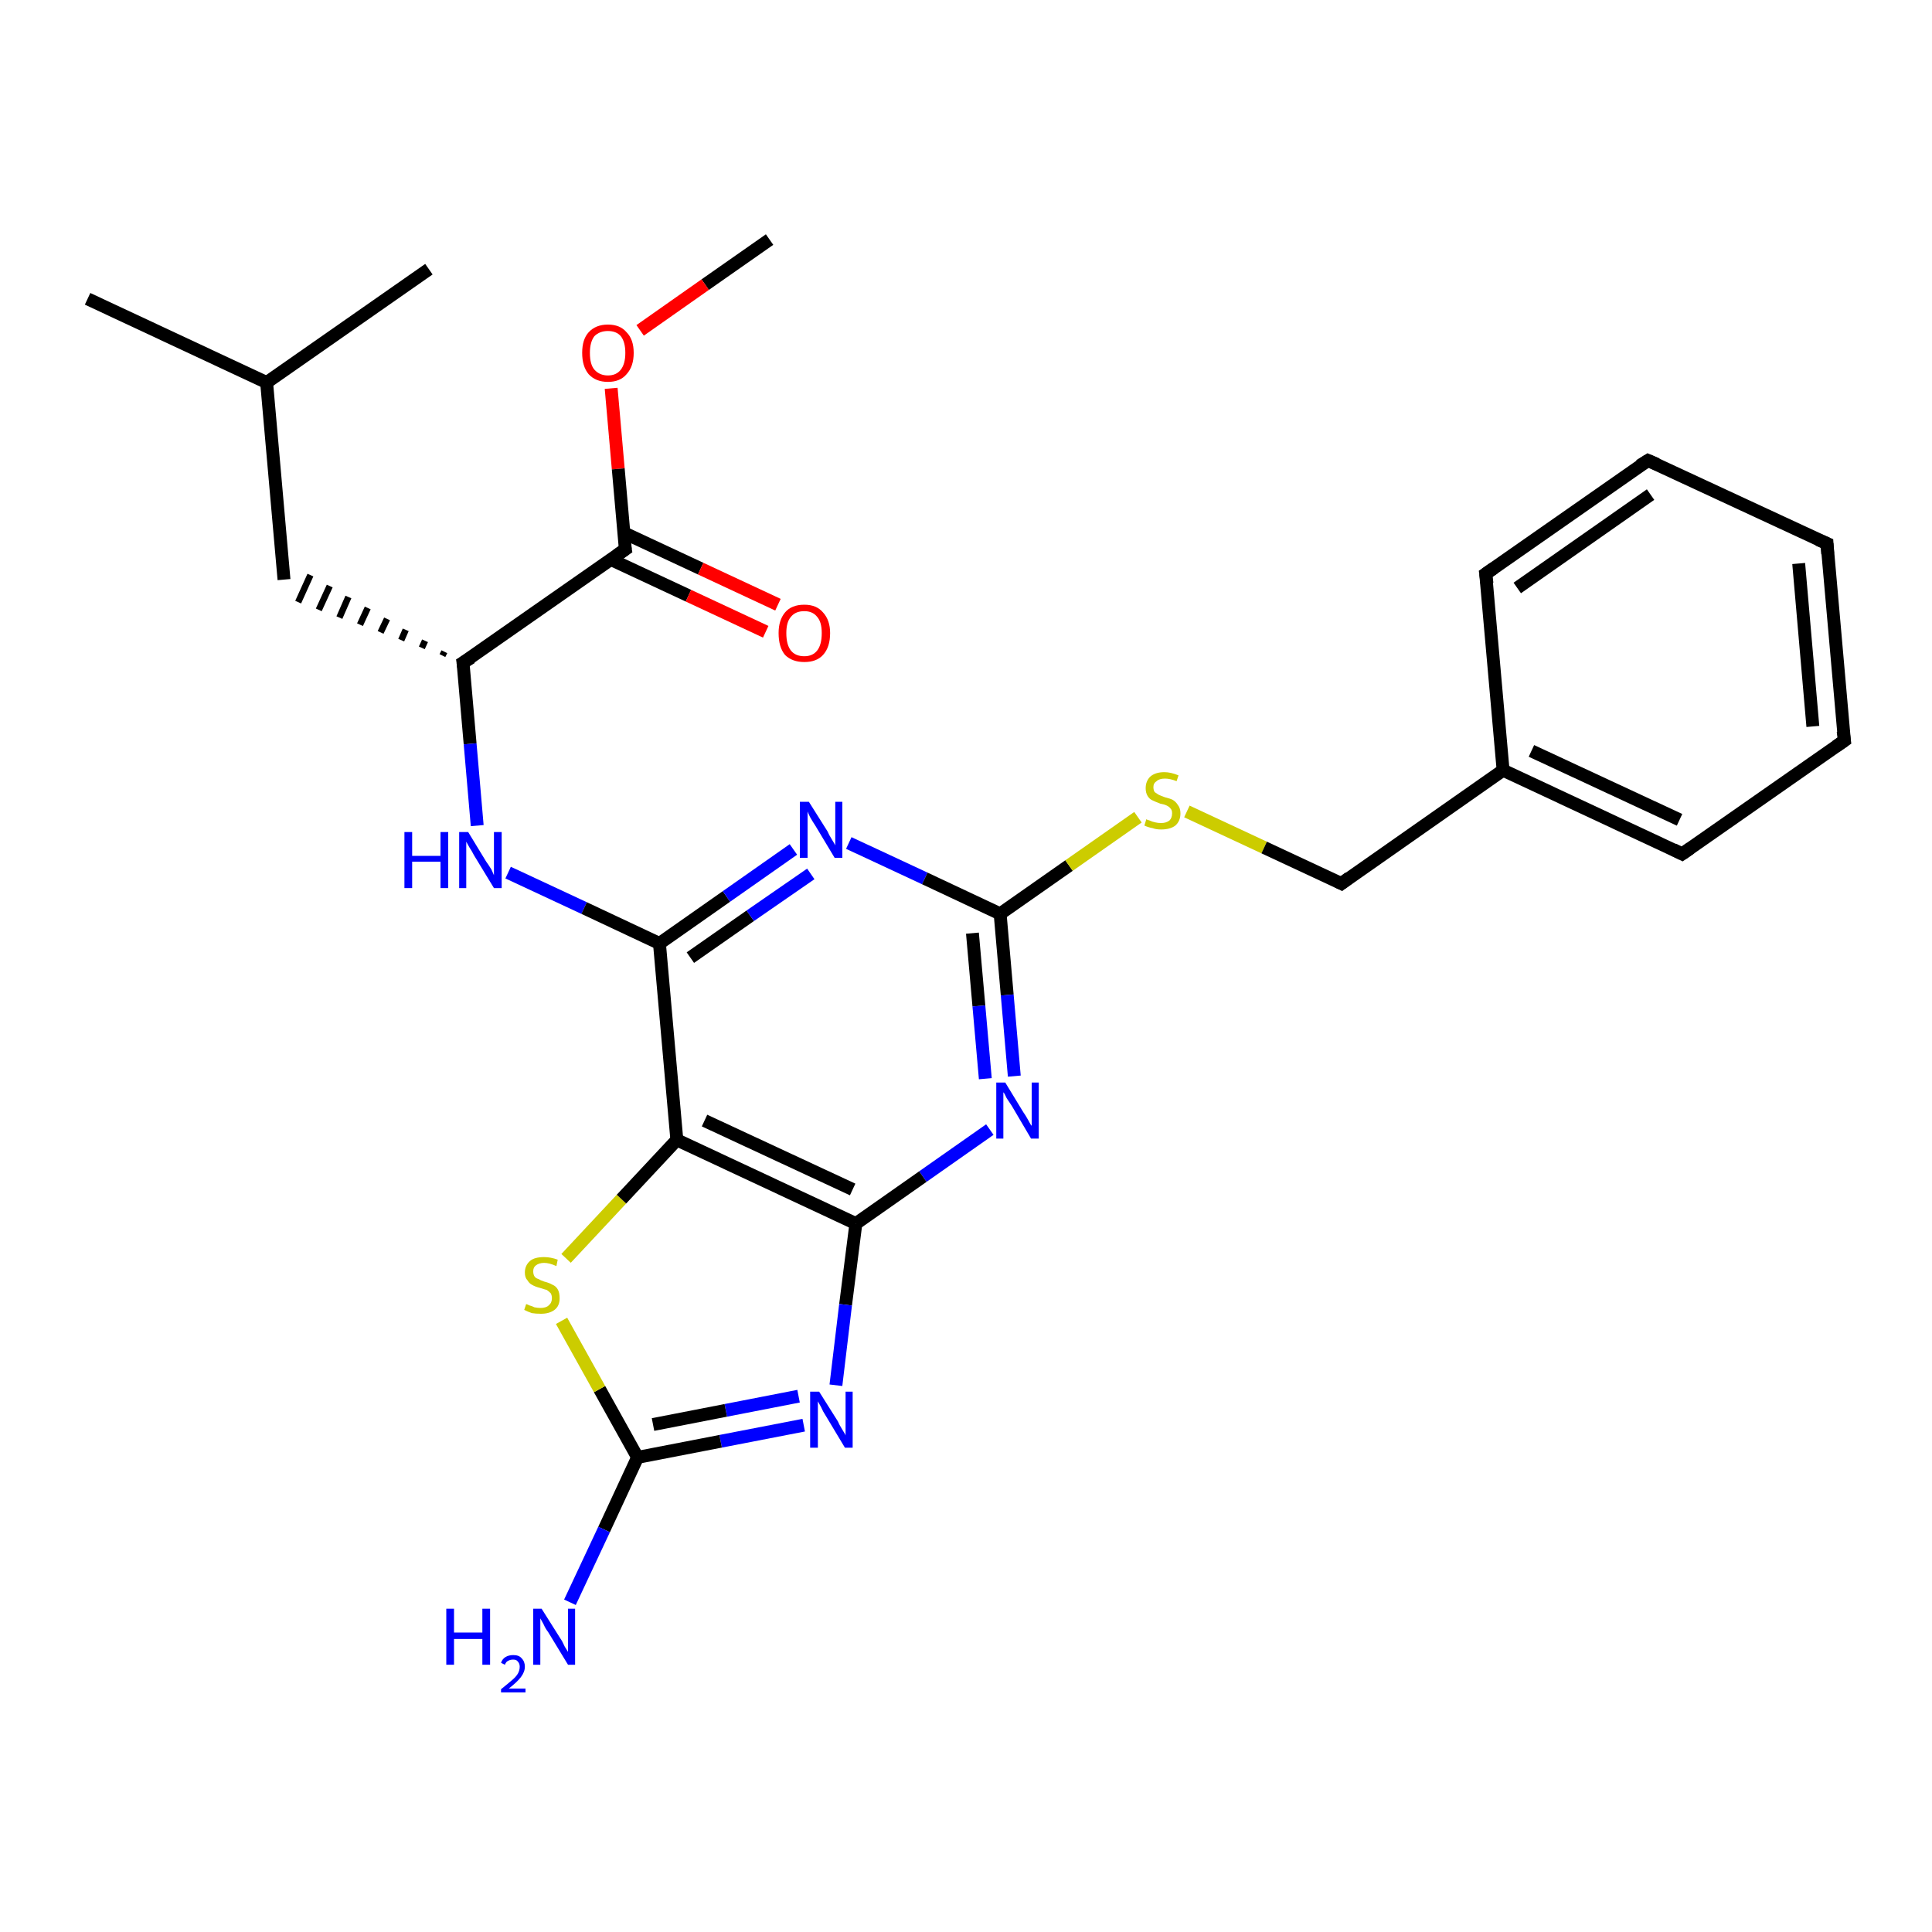 <?xml version='1.0' encoding='iso-8859-1'?>
<svg version='1.1' baseProfile='full'
              xmlns='http://www.w3.org/2000/svg'
                      xmlns:rdkit='http://www.rdkit.org/xml'
                      xmlns:xlink='http://www.w3.org/1999/xlink'
                  xml:space='preserve'
width='300px' height='300px' viewBox='0 0 300 300'>
<!-- END OF HEADER -->
<rect style='opacity:1.0;fill:#FFFFFF;stroke:none' width='300.0' height='300.0' x='0.0' y='0.0'> </rect>
<path class='bond-0 atom-0 atom-1' d='M 119.5,37.2 L 109.5,44.2' style='fill:none;fill-rule:evenodd;stroke:#000000;stroke-width:2.0px;stroke-linecap:butt;stroke-linejoin:miter;stroke-opacity:1' />
<path class='bond-0 atom-0 atom-1' d='M 109.5,44.2 L 99.4,51.3' style='fill:none;fill-rule:evenodd;stroke:#FF0000;stroke-width:2.0px;stroke-linecap:butt;stroke-linejoin:miter;stroke-opacity:1' />
<path class='bond-1 atom-1 atom-2' d='M 94.9,60.3 L 96.0,72.8' style='fill:none;fill-rule:evenodd;stroke:#FF0000;stroke-width:2.0px;stroke-linecap:butt;stroke-linejoin:miter;stroke-opacity:1' />
<path class='bond-1 atom-1 atom-2' d='M 96.0,72.8 L 97.1,85.3' style='fill:none;fill-rule:evenodd;stroke:#000000;stroke-width:2.0px;stroke-linecap:butt;stroke-linejoin:miter;stroke-opacity:1' />
<path class='bond-2 atom-2 atom-3' d='M 94.9,86.9 L 106.9,92.5' style='fill:none;fill-rule:evenodd;stroke:#000000;stroke-width:2.0px;stroke-linecap:butt;stroke-linejoin:miter;stroke-opacity:1' />
<path class='bond-2 atom-2 atom-3' d='M 106.9,92.5 L 118.9,98.1' style='fill:none;fill-rule:evenodd;stroke:#FF0000;stroke-width:2.0px;stroke-linecap:butt;stroke-linejoin:miter;stroke-opacity:1' />
<path class='bond-2 atom-2 atom-3' d='M 96.8,82.7 L 108.8,88.3' style='fill:none;fill-rule:evenodd;stroke:#000000;stroke-width:2.0px;stroke-linecap:butt;stroke-linejoin:miter;stroke-opacity:1' />
<path class='bond-2 atom-2 atom-3' d='M 108.8,88.3 L 120.8,93.9' style='fill:none;fill-rule:evenodd;stroke:#FF0000;stroke-width:2.0px;stroke-linecap:butt;stroke-linejoin:miter;stroke-opacity:1' />
<path class='bond-3 atom-2 atom-4' d='M 97.1,85.3 L 71.9,102.9' style='fill:none;fill-rule:evenodd;stroke:#000000;stroke-width:2.0px;stroke-linecap:butt;stroke-linejoin:miter;stroke-opacity:1' />
<path class='bond-4 atom-4 atom-5' d='M 69.0,101.2 L 68.7,101.8' style='fill:none;fill-rule:evenodd;stroke:#000000;stroke-width:1.0px;stroke-linecap:butt;stroke-linejoin:miter;stroke-opacity:1' />
<path class='bond-4 atom-4 atom-5' d='M 66.0,99.5 L 65.5,100.6' style='fill:none;fill-rule:evenodd;stroke:#000000;stroke-width:1.0px;stroke-linecap:butt;stroke-linejoin:miter;stroke-opacity:1' />
<path class='bond-4 atom-4 atom-5' d='M 63.0,97.8 L 62.3,99.4' style='fill:none;fill-rule:evenodd;stroke:#000000;stroke-width:1.0px;stroke-linecap:butt;stroke-linejoin:miter;stroke-opacity:1' />
<path class='bond-4 atom-4 atom-5' d='M 60.1,96.1 L 59.1,98.2' style='fill:none;fill-rule:evenodd;stroke:#000000;stroke-width:1.0px;stroke-linecap:butt;stroke-linejoin:miter;stroke-opacity:1' />
<path class='bond-4 atom-4 atom-5' d='M 57.1,94.4 L 55.9,97.0' style='fill:none;fill-rule:evenodd;stroke:#000000;stroke-width:1.0px;stroke-linecap:butt;stroke-linejoin:miter;stroke-opacity:1' />
<path class='bond-4 atom-4 atom-5' d='M 54.1,92.7 L 52.7,95.9' style='fill:none;fill-rule:evenodd;stroke:#000000;stroke-width:1.0px;stroke-linecap:butt;stroke-linejoin:miter;stroke-opacity:1' />
<path class='bond-4 atom-4 atom-5' d='M 51.2,91.0 L 49.5,94.7' style='fill:none;fill-rule:evenodd;stroke:#000000;stroke-width:1.0px;stroke-linecap:butt;stroke-linejoin:miter;stroke-opacity:1' />
<path class='bond-4 atom-4 atom-5' d='M 48.2,89.3 L 46.3,93.5' style='fill:none;fill-rule:evenodd;stroke:#000000;stroke-width:1.0px;stroke-linecap:butt;stroke-linejoin:miter;stroke-opacity:1' />
<path class='bond-5 atom-5 atom-6' d='M 44.1,90.0 L 41.4,59.4' style='fill:none;fill-rule:evenodd;stroke:#000000;stroke-width:2.0px;stroke-linecap:butt;stroke-linejoin:miter;stroke-opacity:1' />
<path class='bond-6 atom-6 atom-7' d='M 41.4,59.4 L 13.6,46.4' style='fill:none;fill-rule:evenodd;stroke:#000000;stroke-width:2.0px;stroke-linecap:butt;stroke-linejoin:miter;stroke-opacity:1' />
<path class='bond-7 atom-6 atom-8' d='M 41.4,59.4 L 66.6,41.8' style='fill:none;fill-rule:evenodd;stroke:#000000;stroke-width:2.0px;stroke-linecap:butt;stroke-linejoin:miter;stroke-opacity:1' />
<path class='bond-8 atom-4 atom-9' d='M 71.9,102.9 L 73.0,115.5' style='fill:none;fill-rule:evenodd;stroke:#000000;stroke-width:2.0px;stroke-linecap:butt;stroke-linejoin:miter;stroke-opacity:1' />
<path class='bond-8 atom-4 atom-9' d='M 73.0,115.5 L 74.1,128.2' style='fill:none;fill-rule:evenodd;stroke:#0000FF;stroke-width:2.0px;stroke-linecap:butt;stroke-linejoin:miter;stroke-opacity:1' />
<path class='bond-9 atom-9 atom-10' d='M 78.9,135.5 L 90.7,141.0' style='fill:none;fill-rule:evenodd;stroke:#0000FF;stroke-width:2.0px;stroke-linecap:butt;stroke-linejoin:miter;stroke-opacity:1' />
<path class='bond-9 atom-9 atom-10' d='M 90.7,141.0 L 102.4,146.5' style='fill:none;fill-rule:evenodd;stroke:#000000;stroke-width:2.0px;stroke-linecap:butt;stroke-linejoin:miter;stroke-opacity:1' />
<path class='bond-10 atom-10 atom-11' d='M 102.4,146.5 L 112.8,139.2' style='fill:none;fill-rule:evenodd;stroke:#000000;stroke-width:2.0px;stroke-linecap:butt;stroke-linejoin:miter;stroke-opacity:1' />
<path class='bond-10 atom-10 atom-11' d='M 112.8,139.2 L 123.2,131.9' style='fill:none;fill-rule:evenodd;stroke:#0000FF;stroke-width:2.0px;stroke-linecap:butt;stroke-linejoin:miter;stroke-opacity:1' />
<path class='bond-10 atom-10 atom-11' d='M 107.2,148.7 L 116.5,142.2' style='fill:none;fill-rule:evenodd;stroke:#000000;stroke-width:2.0px;stroke-linecap:butt;stroke-linejoin:miter;stroke-opacity:1' />
<path class='bond-10 atom-10 atom-11' d='M 116.5,142.2 L 125.9,135.7' style='fill:none;fill-rule:evenodd;stroke:#0000FF;stroke-width:2.0px;stroke-linecap:butt;stroke-linejoin:miter;stroke-opacity:1' />
<path class='bond-11 atom-11 atom-12' d='M 131.8,130.9 L 143.6,136.4' style='fill:none;fill-rule:evenodd;stroke:#0000FF;stroke-width:2.0px;stroke-linecap:butt;stroke-linejoin:miter;stroke-opacity:1' />
<path class='bond-11 atom-11 atom-12' d='M 143.6,136.4 L 155.3,141.9' style='fill:none;fill-rule:evenodd;stroke:#000000;stroke-width:2.0px;stroke-linecap:butt;stroke-linejoin:miter;stroke-opacity:1' />
<path class='bond-12 atom-12 atom-13' d='M 155.3,141.9 L 166.0,134.4' style='fill:none;fill-rule:evenodd;stroke:#000000;stroke-width:2.0px;stroke-linecap:butt;stroke-linejoin:miter;stroke-opacity:1' />
<path class='bond-12 atom-12 atom-13' d='M 166.0,134.4 L 176.7,126.9' style='fill:none;fill-rule:evenodd;stroke:#CCCC00;stroke-width:2.0px;stroke-linecap:butt;stroke-linejoin:miter;stroke-opacity:1' />
<path class='bond-13 atom-13 atom-14' d='M 184.3,126.0 L 196.3,131.6' style='fill:none;fill-rule:evenodd;stroke:#CCCC00;stroke-width:2.0px;stroke-linecap:butt;stroke-linejoin:miter;stroke-opacity:1' />
<path class='bond-13 atom-13 atom-14' d='M 196.3,131.6 L 208.3,137.2' style='fill:none;fill-rule:evenodd;stroke:#000000;stroke-width:2.0px;stroke-linecap:butt;stroke-linejoin:miter;stroke-opacity:1' />
<path class='bond-14 atom-14 atom-15' d='M 208.3,137.2 L 233.4,119.6' style='fill:none;fill-rule:evenodd;stroke:#000000;stroke-width:2.0px;stroke-linecap:butt;stroke-linejoin:miter;stroke-opacity:1' />
<path class='bond-15 atom-15 atom-16' d='M 233.4,119.6 L 261.2,132.6' style='fill:none;fill-rule:evenodd;stroke:#000000;stroke-width:2.0px;stroke-linecap:butt;stroke-linejoin:miter;stroke-opacity:1' />
<path class='bond-15 atom-15 atom-16' d='M 237.8,116.6 L 260.8,127.3' style='fill:none;fill-rule:evenodd;stroke:#000000;stroke-width:2.0px;stroke-linecap:butt;stroke-linejoin:miter;stroke-opacity:1' />
<path class='bond-16 atom-16 atom-17' d='M 261.2,132.6 L 286.4,115.0' style='fill:none;fill-rule:evenodd;stroke:#000000;stroke-width:2.0px;stroke-linecap:butt;stroke-linejoin:miter;stroke-opacity:1' />
<path class='bond-17 atom-17 atom-18' d='M 286.4,115.0 L 283.7,84.4' style='fill:none;fill-rule:evenodd;stroke:#000000;stroke-width:2.0px;stroke-linecap:butt;stroke-linejoin:miter;stroke-opacity:1' />
<path class='bond-17 atom-17 atom-18' d='M 281.5,112.8 L 279.3,87.5' style='fill:none;fill-rule:evenodd;stroke:#000000;stroke-width:2.0px;stroke-linecap:butt;stroke-linejoin:miter;stroke-opacity:1' />
<path class='bond-18 atom-18 atom-19' d='M 283.7,84.4 L 255.9,71.5' style='fill:none;fill-rule:evenodd;stroke:#000000;stroke-width:2.0px;stroke-linecap:butt;stroke-linejoin:miter;stroke-opacity:1' />
<path class='bond-19 atom-19 atom-20' d='M 255.9,71.5 L 230.7,89.1' style='fill:none;fill-rule:evenodd;stroke:#000000;stroke-width:2.0px;stroke-linecap:butt;stroke-linejoin:miter;stroke-opacity:1' />
<path class='bond-19 atom-19 atom-20' d='M 256.3,76.8 L 235.6,91.3' style='fill:none;fill-rule:evenodd;stroke:#000000;stroke-width:2.0px;stroke-linecap:butt;stroke-linejoin:miter;stroke-opacity:1' />
<path class='bond-20 atom-12 atom-21' d='M 155.3,141.9 L 156.4,154.5' style='fill:none;fill-rule:evenodd;stroke:#000000;stroke-width:2.0px;stroke-linecap:butt;stroke-linejoin:miter;stroke-opacity:1' />
<path class='bond-20 atom-12 atom-21' d='M 156.4,154.5 L 157.5,167.1' style='fill:none;fill-rule:evenodd;stroke:#0000FF;stroke-width:2.0px;stroke-linecap:butt;stroke-linejoin:miter;stroke-opacity:1' />
<path class='bond-20 atom-12 atom-21' d='M 151.0,144.9 L 152.0,156.2' style='fill:none;fill-rule:evenodd;stroke:#000000;stroke-width:2.0px;stroke-linecap:butt;stroke-linejoin:miter;stroke-opacity:1' />
<path class='bond-20 atom-12 atom-21' d='M 152.0,156.2 L 153.0,167.5' style='fill:none;fill-rule:evenodd;stroke:#0000FF;stroke-width:2.0px;stroke-linecap:butt;stroke-linejoin:miter;stroke-opacity:1' />
<path class='bond-21 atom-21 atom-22' d='M 153.7,175.4 L 143.3,182.7' style='fill:none;fill-rule:evenodd;stroke:#0000FF;stroke-width:2.0px;stroke-linecap:butt;stroke-linejoin:miter;stroke-opacity:1' />
<path class='bond-21 atom-21 atom-22' d='M 143.3,182.7 L 132.9,190.0' style='fill:none;fill-rule:evenodd;stroke:#000000;stroke-width:2.0px;stroke-linecap:butt;stroke-linejoin:miter;stroke-opacity:1' />
<path class='bond-22 atom-22 atom-23' d='M 132.9,190.0 L 131.3,202.6' style='fill:none;fill-rule:evenodd;stroke:#000000;stroke-width:2.0px;stroke-linecap:butt;stroke-linejoin:miter;stroke-opacity:1' />
<path class='bond-22 atom-22 atom-23' d='M 131.3,202.6 L 129.8,215.1' style='fill:none;fill-rule:evenodd;stroke:#0000FF;stroke-width:2.0px;stroke-linecap:butt;stroke-linejoin:miter;stroke-opacity:1' />
<path class='bond-23 atom-23 atom-24' d='M 124.8,221.3 L 111.9,223.8' style='fill:none;fill-rule:evenodd;stroke:#0000FF;stroke-width:2.0px;stroke-linecap:butt;stroke-linejoin:miter;stroke-opacity:1' />
<path class='bond-23 atom-23 atom-24' d='M 111.9,223.8 L 99.0,226.3' style='fill:none;fill-rule:evenodd;stroke:#000000;stroke-width:2.0px;stroke-linecap:butt;stroke-linejoin:miter;stroke-opacity:1' />
<path class='bond-23 atom-23 atom-24' d='M 124.0,216.8 L 112.7,219.0' style='fill:none;fill-rule:evenodd;stroke:#0000FF;stroke-width:2.0px;stroke-linecap:butt;stroke-linejoin:miter;stroke-opacity:1' />
<path class='bond-23 atom-23 atom-24' d='M 112.7,219.0 L 101.4,221.2' style='fill:none;fill-rule:evenodd;stroke:#000000;stroke-width:2.0px;stroke-linecap:butt;stroke-linejoin:miter;stroke-opacity:1' />
<path class='bond-24 atom-24 atom-25' d='M 99.0,226.3 L 93.8,237.5' style='fill:none;fill-rule:evenodd;stroke:#000000;stroke-width:2.0px;stroke-linecap:butt;stroke-linejoin:miter;stroke-opacity:1' />
<path class='bond-24 atom-24 atom-25' d='M 93.8,237.5 L 88.5,248.8' style='fill:none;fill-rule:evenodd;stroke:#0000FF;stroke-width:2.0px;stroke-linecap:butt;stroke-linejoin:miter;stroke-opacity:1' />
<path class='bond-25 atom-24 atom-26' d='M 99.0,226.3 L 93.1,215.7' style='fill:none;fill-rule:evenodd;stroke:#000000;stroke-width:2.0px;stroke-linecap:butt;stroke-linejoin:miter;stroke-opacity:1' />
<path class='bond-25 atom-24 atom-26' d='M 93.1,215.7 L 87.2,205.1' style='fill:none;fill-rule:evenodd;stroke:#CCCC00;stroke-width:2.0px;stroke-linecap:butt;stroke-linejoin:miter;stroke-opacity:1' />
<path class='bond-26 atom-26 atom-27' d='M 87.9,195.4 L 96.5,186.2' style='fill:none;fill-rule:evenodd;stroke:#CCCC00;stroke-width:2.0px;stroke-linecap:butt;stroke-linejoin:miter;stroke-opacity:1' />
<path class='bond-26 atom-26 atom-27' d='M 96.5,186.2 L 105.1,177.0' style='fill:none;fill-rule:evenodd;stroke:#000000;stroke-width:2.0px;stroke-linecap:butt;stroke-linejoin:miter;stroke-opacity:1' />
<path class='bond-27 atom-27 atom-10' d='M 105.1,177.0 L 102.4,146.5' style='fill:none;fill-rule:evenodd;stroke:#000000;stroke-width:2.0px;stroke-linecap:butt;stroke-linejoin:miter;stroke-opacity:1' />
<path class='bond-28 atom-20 atom-15' d='M 230.7,89.1 L 233.4,119.6' style='fill:none;fill-rule:evenodd;stroke:#000000;stroke-width:2.0px;stroke-linecap:butt;stroke-linejoin:miter;stroke-opacity:1' />
<path class='bond-29 atom-27 atom-22' d='M 105.1,177.0 L 132.9,190.0' style='fill:none;fill-rule:evenodd;stroke:#000000;stroke-width:2.0px;stroke-linecap:butt;stroke-linejoin:miter;stroke-opacity:1' />
<path class='bond-29 atom-27 atom-22' d='M 109.4,174.0 L 132.4,184.7' style='fill:none;fill-rule:evenodd;stroke:#000000;stroke-width:2.0px;stroke-linecap:butt;stroke-linejoin:miter;stroke-opacity:1' />
<path d='M 97.0,84.7 L 97.1,85.3 L 95.8,86.2' style='fill:none;stroke:#000000;stroke-width:2.0px;stroke-linecap:butt;stroke-linejoin:miter;stroke-opacity:1;' />
<path d='M 73.2,102.1 L 71.9,102.9 L 72.0,103.6' style='fill:none;stroke:#000000;stroke-width:2.0px;stroke-linecap:butt;stroke-linejoin:miter;stroke-opacity:1;' />
<path d='M 207.7,136.9 L 208.3,137.2 L 209.5,136.3' style='fill:none;stroke:#000000;stroke-width:2.0px;stroke-linecap:butt;stroke-linejoin:miter;stroke-opacity:1;' />
<path d='M 259.8,131.9 L 261.2,132.6 L 262.5,131.7' style='fill:none;stroke:#000000;stroke-width:2.0px;stroke-linecap:butt;stroke-linejoin:miter;stroke-opacity:1;' />
<path d='M 285.1,115.9 L 286.4,115.0 L 286.2,113.5' style='fill:none;stroke:#000000;stroke-width:2.0px;stroke-linecap:butt;stroke-linejoin:miter;stroke-opacity:1;' />
<path d='M 283.8,86.0 L 283.7,84.4 L 282.3,83.8' style='fill:none;stroke:#000000;stroke-width:2.0px;stroke-linecap:butt;stroke-linejoin:miter;stroke-opacity:1;' />
<path d='M 257.3,72.1 L 255.9,71.5 L 254.6,72.3' style='fill:none;stroke:#000000;stroke-width:2.0px;stroke-linecap:butt;stroke-linejoin:miter;stroke-opacity:1;' />
<path d='M 232.0,88.2 L 230.7,89.1 L 230.9,90.6' style='fill:none;stroke:#000000;stroke-width:2.0px;stroke-linecap:butt;stroke-linejoin:miter;stroke-opacity:1;' />
<path class='atom-1' d='M 90.4 54.8
Q 90.4 52.7, 91.4 51.6
Q 92.5 50.4, 94.4 50.4
Q 96.3 50.4, 97.3 51.6
Q 98.4 52.7, 98.4 54.8
Q 98.4 56.9, 97.3 58.1
Q 96.3 59.3, 94.4 59.3
Q 92.5 59.3, 91.4 58.1
Q 90.4 56.9, 90.4 54.8
M 94.4 58.3
Q 95.7 58.3, 96.4 57.4
Q 97.1 56.5, 97.1 54.8
Q 97.1 53.1, 96.4 52.2
Q 95.7 51.4, 94.4 51.4
Q 93.1 51.4, 92.3 52.2
Q 91.6 53.1, 91.6 54.8
Q 91.6 56.6, 92.3 57.4
Q 93.1 58.3, 94.4 58.3
' fill='#FF0000'/>
<path class='atom-3' d='M 120.9 98.3
Q 120.9 96.3, 121.9 95.1
Q 122.9 93.9, 124.9 93.9
Q 126.8 93.9, 127.8 95.1
Q 128.9 96.3, 128.9 98.3
Q 128.9 100.5, 127.8 101.7
Q 126.8 102.8, 124.9 102.8
Q 123.0 102.8, 121.9 101.7
Q 120.9 100.5, 120.9 98.3
M 124.9 101.9
Q 126.2 101.9, 126.9 101.0
Q 127.6 100.1, 127.6 98.3
Q 127.6 96.6, 126.9 95.8
Q 126.2 94.9, 124.9 94.9
Q 123.5 94.9, 122.8 95.8
Q 122.1 96.6, 122.1 98.3
Q 122.1 100.1, 122.8 101.0
Q 123.5 101.9, 124.9 101.9
' fill='#FF0000'/>
<path class='atom-9' d='M 62.8 129.2
L 64.0 129.2
L 64.0 132.9
L 68.4 132.9
L 68.4 129.2
L 69.6 129.2
L 69.6 137.9
L 68.4 137.9
L 68.4 133.8
L 64.0 133.8
L 64.0 137.9
L 62.8 137.9
L 62.8 129.2
' fill='#0000FF'/>
<path class='atom-9' d='M 72.7 129.2
L 75.5 133.8
Q 75.8 134.2, 76.3 135.0
Q 76.7 135.9, 76.7 135.9
L 76.7 129.2
L 77.9 129.2
L 77.9 137.9
L 76.7 137.9
L 73.6 132.8
Q 73.3 132.2, 72.9 131.6
Q 72.5 130.9, 72.4 130.7
L 72.4 137.9
L 71.3 137.9
L 71.3 129.2
L 72.7 129.2
' fill='#0000FF'/>
<path class='atom-11' d='M 125.6 124.5
L 128.5 129.1
Q 128.7 129.6, 129.2 130.4
Q 129.7 131.2, 129.7 131.3
L 129.7 124.5
L 130.8 124.5
L 130.8 133.2
L 129.6 133.2
L 126.6 128.2
Q 126.2 127.6, 125.8 126.9
Q 125.5 126.3, 125.4 126.0
L 125.4 133.2
L 124.2 133.2
L 124.2 124.5
L 125.6 124.5
' fill='#0000FF'/>
<path class='atom-13' d='M 178.0 127.2
Q 178.1 127.3, 178.5 127.4
Q 178.9 127.6, 179.4 127.7
Q 179.8 127.8, 180.3 127.8
Q 181.1 127.8, 181.6 127.4
Q 182.0 127.0, 182.0 126.3
Q 182.0 125.8, 181.8 125.6
Q 181.6 125.3, 181.2 125.1
Q 180.8 124.9, 180.2 124.8
Q 179.4 124.5, 179.0 124.3
Q 178.5 124.1, 178.2 123.6
Q 177.9 123.1, 177.9 122.4
Q 177.9 121.3, 178.6 120.6
Q 179.4 119.9, 180.8 119.9
Q 181.8 119.9, 183.0 120.4
L 182.7 121.3
Q 181.7 120.9, 180.9 120.9
Q 180.0 120.9, 179.6 121.3
Q 179.1 121.6, 179.1 122.2
Q 179.1 122.7, 179.3 123.0
Q 179.6 123.2, 179.9 123.4
Q 180.3 123.6, 180.9 123.8
Q 181.7 124.0, 182.1 124.2
Q 182.6 124.5, 182.9 125.0
Q 183.3 125.5, 183.3 126.3
Q 183.3 127.5, 182.5 128.2
Q 181.7 128.8, 180.3 128.8
Q 179.5 128.8, 179.0 128.6
Q 178.4 128.5, 177.7 128.2
L 178.0 127.2
' fill='#CCCC00'/>
<path class='atom-21' d='M 156.1 168.1
L 158.9 172.7
Q 159.2 173.1, 159.7 174.0
Q 160.1 174.8, 160.2 174.8
L 160.2 168.1
L 161.3 168.1
L 161.3 176.8
L 160.1 176.8
L 157.1 171.7
Q 156.7 171.1, 156.3 170.5
Q 156.0 169.8, 155.8 169.6
L 155.8 176.8
L 154.7 176.8
L 154.7 168.1
L 156.1 168.1
' fill='#0000FF'/>
<path class='atom-23' d='M 127.2 216.1
L 130.1 220.7
Q 130.3 221.2, 130.8 222.0
Q 131.3 222.8, 131.3 222.9
L 131.3 216.1
L 132.4 216.1
L 132.4 224.8
L 131.2 224.8
L 128.2 219.8
Q 127.8 219.2, 127.5 218.5
Q 127.1 217.8, 127.0 217.6
L 127.0 224.8
L 125.8 224.8
L 125.8 216.1
L 127.2 216.1
' fill='#0000FF'/>
<path class='atom-25' d='M 69.3 249.8
L 70.5 249.8
L 70.5 253.5
L 74.9 253.5
L 74.9 249.8
L 76.1 249.8
L 76.1 258.5
L 74.9 258.5
L 74.9 254.5
L 70.5 254.5
L 70.5 258.5
L 69.3 258.5
L 69.3 249.8
' fill='#0000FF'/>
<path class='atom-25' d='M 77.8 258.2
Q 78.0 257.6, 78.5 257.3
Q 79.0 257.0, 79.7 257.0
Q 80.6 257.0, 81.0 257.5
Q 81.5 258.0, 81.5 258.8
Q 81.5 259.6, 80.9 260.4
Q 80.3 261.2, 79.0 262.2
L 81.6 262.2
L 81.6 262.8
L 77.8 262.8
L 77.8 262.3
Q 78.8 261.5, 79.5 260.9
Q 80.1 260.4, 80.4 259.9
Q 80.7 259.4, 80.7 258.8
Q 80.7 258.3, 80.4 258.0
Q 80.2 257.7, 79.7 257.7
Q 79.2 257.7, 78.9 257.9
Q 78.6 258.0, 78.4 258.5
L 77.8 258.2
' fill='#0000FF'/>
<path class='atom-25' d='M 84.1 249.8
L 87.0 254.4
Q 87.3 254.8, 87.7 255.7
Q 88.2 256.5, 88.2 256.5
L 88.2 249.8
L 89.3 249.8
L 89.3 258.5
L 88.2 258.5
L 85.1 253.4
Q 84.7 252.9, 84.4 252.2
Q 84.0 251.5, 83.9 251.3
L 83.9 258.5
L 82.8 258.5
L 82.8 249.8
L 84.1 249.8
' fill='#0000FF'/>
<path class='atom-26' d='M 81.7 202.5
Q 81.8 202.5, 82.2 202.7
Q 82.6 202.8, 83.0 203.0
Q 83.5 203.1, 83.9 203.1
Q 84.8 203.1, 85.2 202.7
Q 85.7 202.3, 85.7 201.6
Q 85.7 201.1, 85.5 200.8
Q 85.2 200.5, 84.9 200.3
Q 84.5 200.2, 83.9 200.0
Q 83.1 199.8, 82.6 199.5
Q 82.2 199.3, 81.9 198.8
Q 81.5 198.4, 81.5 197.6
Q 81.5 196.5, 82.3 195.8
Q 83.0 195.2, 84.5 195.2
Q 85.5 195.2, 86.6 195.6
L 86.4 196.6
Q 85.3 196.1, 84.5 196.1
Q 83.7 196.1, 83.2 196.5
Q 82.8 196.8, 82.8 197.4
Q 82.8 197.9, 83.0 198.2
Q 83.2 198.5, 83.6 198.6
Q 83.9 198.8, 84.5 199.0
Q 85.3 199.2, 85.8 199.5
Q 86.3 199.7, 86.6 200.2
Q 86.9 200.7, 86.9 201.6
Q 86.9 202.8, 86.1 203.4
Q 85.3 204.0, 84.0 204.0
Q 83.2 204.0, 82.6 203.9
Q 82.0 203.7, 81.4 203.4
L 81.7 202.5
' fill='#CCCC00'/>
</svg>

